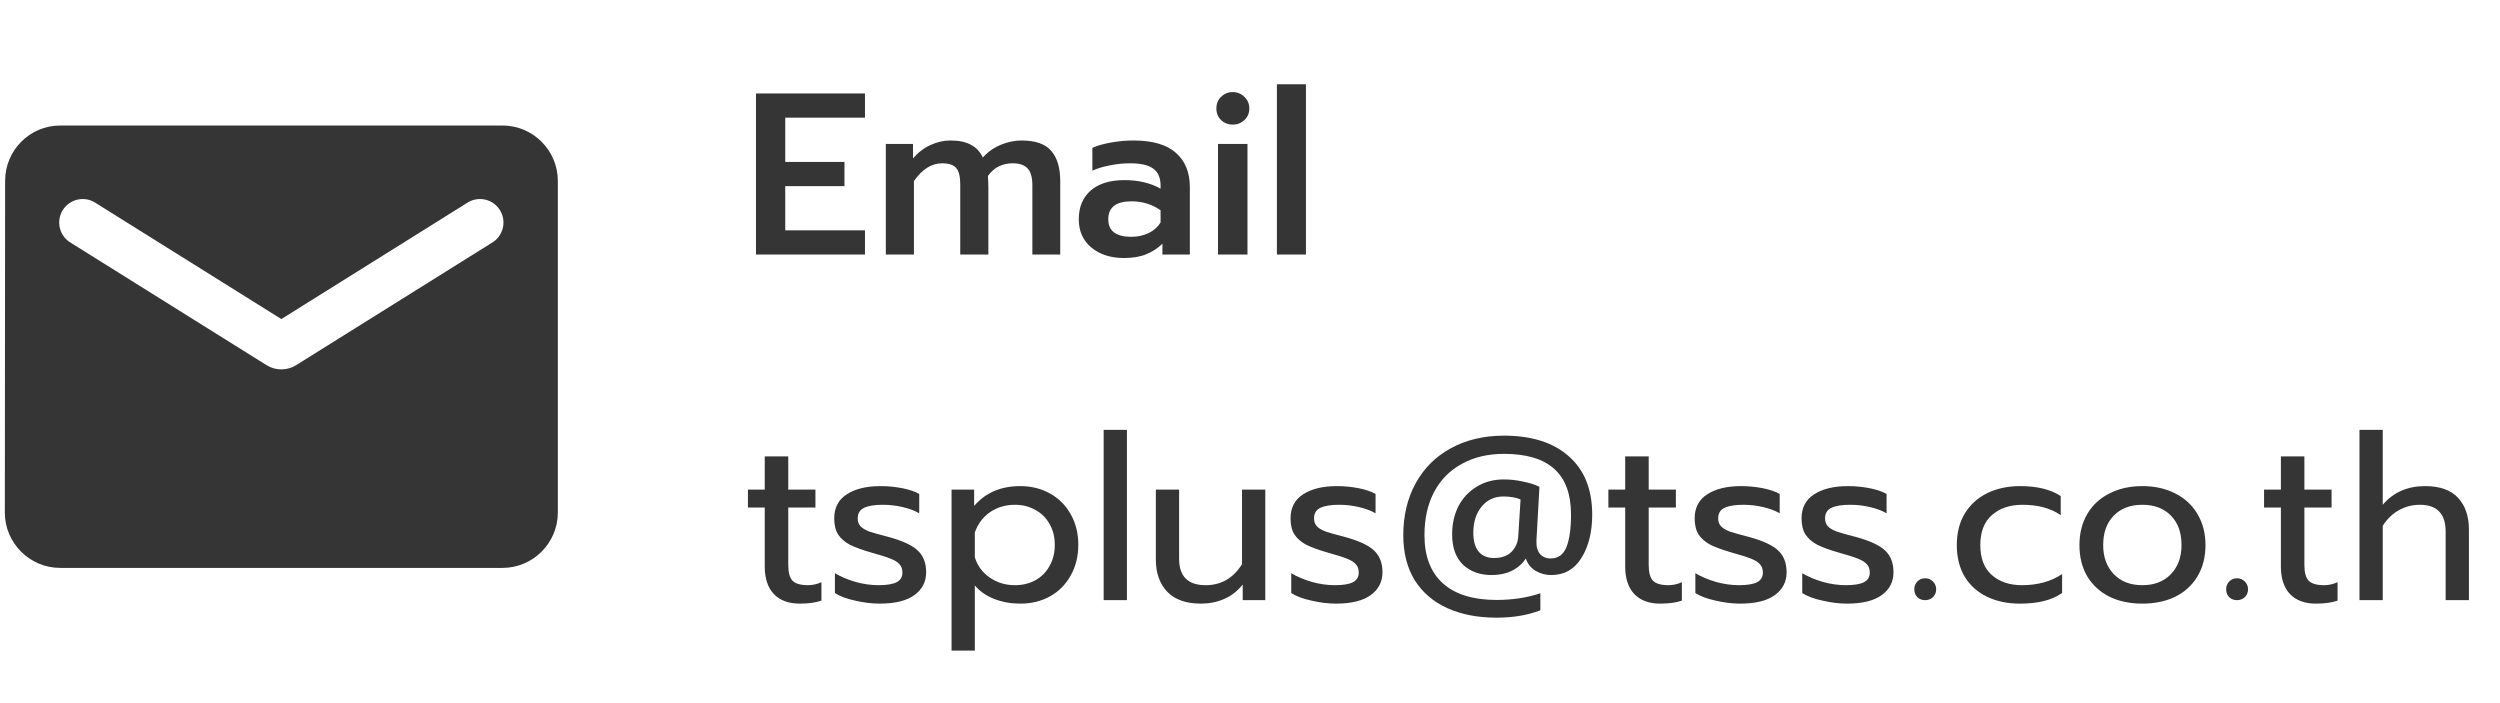 <svg xmlns="http://www.w3.org/2000/svg" width="217" height="61" viewBox="0 0 217 61" fill="none"><path d="M43.62 10.895H5.22C2.58 10.895 0.444 13.055 0.444 15.694L0.42 44.495C0.42 47.135 2.58 49.294 5.22 49.294H43.62C46.26 49.294 48.42 47.135 48.42 44.495V15.694C48.42 13.055 46.26 10.895 43.62 10.895ZM42.66 21.095L25.692 31.703C24.924 32.182 23.916 32.182 23.148 31.703L6.18 21.095C5.939 20.959 5.729 20.777 5.56 20.558C5.392 20.339 5.27 20.088 5.202 19.821C5.134 19.554 5.12 19.275 5.163 19.003C5.205 18.73 5.302 18.468 5.449 18.235C5.595 18 5.787 17.799 6.014 17.641C6.24 17.483 6.496 17.373 6.767 17.318C7.037 17.262 7.316 17.262 7.586 17.317C7.857 17.372 8.113 17.481 8.34 17.639L24.42 27.695L40.5 17.639C40.727 17.481 40.983 17.372 41.254 17.317C41.524 17.262 41.803 17.262 42.073 17.318C42.343 17.373 42.6 17.483 42.826 17.641C43.053 17.799 43.245 18 43.391 18.235C43.538 18.468 43.635 18.73 43.677 19.003C43.719 19.275 43.706 19.554 43.638 19.821C43.569 20.088 43.447 20.339 43.279 20.558C43.111 20.777 42.901 20.959 42.66 21.095Z" fill="#353535"></path><path d="M65.62 8.114H75.08V10.214H68.16V14.055H73.3V16.154H68.16V19.994H75.08V22.095H65.62V8.114ZM76.889 12.495H79.249V13.755C79.676 13.248 80.176 12.861 80.749 12.595C81.323 12.328 81.903 12.194 82.49 12.194C83.236 12.194 83.836 12.321 84.29 12.575C84.743 12.815 85.083 13.181 85.309 13.675C85.736 13.194 86.249 12.828 86.85 12.575C87.463 12.321 88.07 12.194 88.669 12.194C89.87 12.194 90.73 12.495 91.249 13.095C91.769 13.694 92.029 14.575 92.029 15.735V22.095H89.609V16.075C89.609 15.395 89.469 14.908 89.189 14.614C88.923 14.321 88.49 14.175 87.889 14.175C87.463 14.175 87.07 14.261 86.71 14.434C86.363 14.595 86.043 14.874 85.749 15.274C85.776 15.701 85.79 16.048 85.79 16.314V22.095H83.35V16.035C83.35 15.341 83.236 14.861 83.01 14.595C82.783 14.315 82.37 14.175 81.769 14.175C80.863 14.175 80.049 14.688 79.329 15.714V22.095H76.889V12.495ZM97.558 22.395C96.411 22.395 95.471 22.095 94.738 21.494C94.005 20.881 93.638 20.061 93.638 19.035C93.638 17.968 93.985 17.134 94.678 16.535C95.371 15.934 96.345 15.634 97.598 15.634C98.811 15.634 99.858 15.881 100.738 16.375V16.114C100.738 15.434 100.525 14.941 100.098 14.634C99.685 14.328 99.011 14.175 98.078 14.175C97.491 14.175 96.911 14.235 96.338 14.354C95.765 14.461 95.258 14.614 94.818 14.815V12.835C95.218 12.648 95.751 12.495 96.418 12.374C97.098 12.255 97.751 12.194 98.378 12.194C100.045 12.194 101.278 12.555 102.078 13.274C102.878 13.981 103.278 14.968 103.278 16.235V22.095H100.898V21.154C100.485 21.555 100.011 21.861 99.478 22.075C98.958 22.288 98.318 22.395 97.558 22.395ZM98.178 20.555C98.738 20.555 99.245 20.448 99.698 20.235C100.151 20.008 100.498 19.701 100.738 19.314V18.255C100.005 17.735 99.165 17.474 98.218 17.474C96.871 17.474 96.198 17.994 96.198 19.035C96.198 19.541 96.365 19.921 96.698 20.174C97.045 20.428 97.538 20.555 98.178 20.555ZM107.001 10.815C106.601 10.815 106.261 10.681 105.981 10.415C105.714 10.148 105.581 9.814 105.581 9.414C105.581 9.014 105.714 8.681 105.981 8.414C106.261 8.134 106.601 7.994 107.001 7.994C107.401 7.994 107.741 8.134 108.021 8.414C108.301 8.681 108.441 9.014 108.441 9.414C108.441 9.814 108.301 10.148 108.021 10.415C107.741 10.681 107.401 10.815 107.001 10.815ZM105.721 12.495H108.281V22.095H105.721V12.495ZM110.835 7.314H113.355V22.095H110.835V7.314ZM69.42 52.395C68.447 52.395 67.693 52.114 67.16 51.554C66.64 50.995 66.38 50.201 66.38 49.175V44.054H64.92V42.495H66.38V39.614H68.42V42.495H70.78V44.054H68.42V49.035C68.42 49.675 68.54 50.128 68.78 50.395C69.033 50.661 69.487 50.794 70.14 50.794C70.527 50.794 70.913 50.708 71.3 50.535V52.135C70.793 52.308 70.167 52.395 69.42 52.395ZM76.35 52.395C75.683 52.395 74.976 52.308 74.23 52.135C73.483 51.974 72.896 51.755 72.47 51.474V49.755C72.99 50.061 73.59 50.315 74.27 50.514C74.95 50.701 75.61 50.794 76.25 50.794C76.97 50.794 77.496 50.708 77.83 50.535C78.163 50.361 78.33 50.081 78.33 49.694C78.33 49.401 78.25 49.168 78.09 48.995C77.943 48.808 77.683 48.641 77.31 48.495C76.95 48.348 76.403 48.175 75.67 47.974C74.883 47.748 74.256 47.521 73.79 47.294C73.336 47.054 72.99 46.755 72.75 46.395C72.523 46.035 72.41 45.568 72.41 44.995C72.41 44.075 72.77 43.381 73.49 42.914C74.223 42.434 75.203 42.194 76.43 42.194C77.07 42.194 77.696 42.255 78.31 42.374C78.923 42.495 79.416 42.661 79.79 42.874V44.554C79.403 44.328 78.923 44.148 78.35 44.014C77.79 43.881 77.216 43.815 76.63 43.815C75.923 43.815 75.383 43.901 75.01 44.075C74.636 44.248 74.45 44.554 74.45 44.995C74.45 45.275 74.53 45.501 74.69 45.675C74.85 45.848 75.103 46.001 75.45 46.135C75.81 46.255 76.376 46.414 77.15 46.614C78.363 46.948 79.203 47.341 79.67 47.794C80.15 48.248 80.39 48.874 80.39 49.675C80.39 50.501 80.05 51.161 79.37 51.654C78.69 52.148 77.683 52.395 76.35 52.395ZM82.595 42.495H84.555V43.914C85.542 42.768 86.875 42.194 88.555 42.194C89.515 42.194 90.375 42.408 91.135 42.834C91.908 43.261 92.508 43.861 92.935 44.635C93.375 45.395 93.595 46.281 93.595 47.294C93.595 48.294 93.375 49.181 92.935 49.955C92.508 50.728 91.915 51.328 91.155 51.755C90.395 52.181 89.528 52.395 88.555 52.395C87.755 52.395 87.008 52.261 86.315 51.995C85.622 51.728 85.055 51.334 84.615 50.815V56.474H82.595V42.495ZM88.095 50.794C88.748 50.794 89.335 50.654 89.855 50.374C90.388 50.081 90.802 49.668 91.095 49.135C91.402 48.601 91.555 47.988 91.555 47.294C91.555 46.601 91.402 45.995 91.095 45.474C90.802 44.941 90.388 44.535 89.855 44.255C89.335 43.961 88.748 43.815 88.095 43.815C87.282 43.815 86.562 44.028 85.935 44.455C85.322 44.881 84.882 45.468 84.615 46.215V48.374C84.842 49.108 85.275 49.694 85.915 50.135C86.555 50.575 87.282 50.794 88.095 50.794ZM95.798 37.315H97.818V52.094H95.798V37.315ZM104.247 52.395C102.954 52.395 101.974 52.048 101.307 51.355C100.654 50.661 100.327 49.734 100.327 48.575V42.495H102.347V48.495C102.347 50.028 103.114 50.794 104.647 50.794C105.994 50.794 107.047 50.188 107.807 48.974V42.495H109.827V52.094H107.867V50.734C107.414 51.308 106.874 51.728 106.247 51.995C105.634 52.261 104.967 52.395 104.247 52.395ZM115.959 52.395C115.292 52.395 114.586 52.308 113.839 52.135C113.092 51.974 112.506 51.755 112.079 51.474V49.755C112.599 50.061 113.199 50.315 113.879 50.514C114.559 50.701 115.219 50.794 115.859 50.794C116.579 50.794 117.106 50.708 117.439 50.535C117.772 50.361 117.939 50.081 117.939 49.694C117.939 49.401 117.859 49.168 117.699 48.995C117.552 48.808 117.292 48.641 116.919 48.495C116.559 48.348 116.012 48.175 115.279 47.974C114.492 47.748 113.866 47.521 113.399 47.294C112.946 47.054 112.599 46.755 112.359 46.395C112.132 46.035 112.019 45.568 112.019 44.995C112.019 44.075 112.379 43.381 113.099 42.914C113.832 42.434 114.812 42.194 116.039 42.194C116.679 42.194 117.306 42.255 117.919 42.374C118.532 42.495 119.026 42.661 119.399 42.874V44.554C119.012 44.328 118.532 44.148 117.959 44.014C117.399 43.881 116.826 43.815 116.239 43.815C115.532 43.815 114.992 43.901 114.619 44.075C114.246 44.248 114.059 44.554 114.059 44.995C114.059 45.275 114.139 45.501 114.299 45.675C114.459 45.848 114.712 46.001 115.059 46.135C115.419 46.255 115.986 46.414 116.759 46.614C117.972 46.948 118.812 47.341 119.279 47.794C119.759 48.248 119.999 48.874 119.999 49.675C119.999 50.501 119.659 51.161 118.979 51.654C118.299 52.148 117.292 52.395 115.959 52.395ZM129.904 53.614C128.278 53.614 126.858 53.341 125.644 52.794C124.431 52.248 123.484 51.441 122.804 50.374C122.138 49.294 121.804 47.988 121.804 46.455C121.804 44.775 122.158 43.281 122.864 41.974C123.584 40.654 124.604 39.635 125.924 38.914C127.258 38.181 128.798 37.815 130.544 37.815C132.958 37.815 134.838 38.414 136.184 39.614C137.531 40.801 138.204 42.488 138.204 44.675C138.204 46.181 137.891 47.434 137.264 48.434C136.651 49.421 135.778 49.914 134.644 49.914C134.151 49.914 133.691 49.788 133.264 49.535C132.851 49.268 132.578 48.914 132.444 48.474C132.138 48.941 131.724 49.301 131.204 49.554C130.698 49.794 130.124 49.914 129.484 49.914C128.458 49.914 127.624 49.614 126.984 49.014C126.358 48.401 126.044 47.521 126.044 46.374C126.044 45.481 126.224 44.675 126.584 43.955C126.958 43.234 127.484 42.668 128.164 42.255C128.844 41.828 129.638 41.614 130.544 41.614C131.078 41.614 131.618 41.675 132.164 41.794C132.724 41.901 133.211 42.054 133.624 42.255L133.364 46.895C133.338 47.401 133.438 47.794 133.664 48.075C133.891 48.341 134.204 48.474 134.604 48.474C135.244 48.474 135.698 48.148 135.964 47.495C136.231 46.828 136.364 45.888 136.364 44.675C136.364 42.901 135.884 41.581 134.924 40.715C133.964 39.834 132.504 39.395 130.544 39.395C129.158 39.395 127.944 39.681 126.904 40.255C125.864 40.815 125.058 41.628 124.484 42.694C123.924 43.761 123.644 45.014 123.644 46.455C123.644 48.281 124.178 49.675 125.244 50.635C126.311 51.594 127.864 52.075 129.904 52.075C131.291 52.075 132.558 51.881 133.704 51.495V52.974C132.598 53.401 131.331 53.614 129.904 53.614ZM129.684 48.434C130.338 48.434 130.844 48.255 131.204 47.895C131.564 47.521 131.758 47.075 131.784 46.554L131.984 43.355C131.584 43.181 131.091 43.094 130.504 43.094C129.718 43.094 129.084 43.388 128.604 43.974C128.124 44.561 127.884 45.315 127.884 46.234C127.884 46.955 128.038 47.501 128.344 47.874C128.651 48.248 129.098 48.434 129.684 48.434ZM144.107 52.395C143.134 52.395 142.381 52.114 141.847 51.554C141.327 50.995 141.067 50.201 141.067 49.175V44.054H139.607V42.495H141.067V39.614H143.107V42.495H145.467V44.054H143.107V49.035C143.107 49.675 143.227 50.128 143.467 50.395C143.721 50.661 144.174 50.794 144.827 50.794C145.214 50.794 145.601 50.708 145.987 50.535V52.135C145.481 52.308 144.854 52.395 144.107 52.395ZM151.037 52.395C150.371 52.395 149.664 52.308 148.917 52.135C148.171 51.974 147.584 51.755 147.157 51.474V49.755C147.677 50.061 148.277 50.315 148.957 50.514C149.637 50.701 150.297 50.794 150.937 50.794C151.657 50.794 152.184 50.708 152.517 50.535C152.851 50.361 153.017 50.081 153.017 49.694C153.017 49.401 152.937 49.168 152.777 48.995C152.631 48.808 152.371 48.641 151.997 48.495C151.637 48.348 151.091 48.175 150.357 47.974C149.571 47.748 148.944 47.521 148.477 47.294C148.024 47.054 147.677 46.755 147.437 46.395C147.211 46.035 147.097 45.568 147.097 44.995C147.097 44.075 147.457 43.381 148.177 42.914C148.911 42.434 149.891 42.194 151.117 42.194C151.757 42.194 152.384 42.255 152.997 42.374C153.611 42.495 154.104 42.661 154.477 42.874V44.554C154.091 44.328 153.611 44.148 153.037 44.014C152.477 43.881 151.904 43.815 151.317 43.815C150.611 43.815 150.071 43.901 149.697 44.075C149.324 44.248 149.137 44.554 149.137 44.995C149.137 45.275 149.217 45.501 149.377 45.675C149.537 45.848 149.791 46.001 150.137 46.135C150.497 46.255 151.064 46.414 151.837 46.614C153.051 46.948 153.891 47.341 154.357 47.794C154.837 48.248 155.077 48.874 155.077 49.675C155.077 50.501 154.737 51.161 154.057 51.654C153.377 52.148 152.371 52.395 151.037 52.395ZM160.315 52.395C159.648 52.395 158.941 52.308 158.195 52.135C157.448 51.974 156.861 51.755 156.435 51.474V49.755C156.955 50.061 157.555 50.315 158.235 50.514C158.915 50.701 159.575 50.794 160.215 50.794C160.935 50.794 161.461 50.708 161.795 50.535C162.128 50.361 162.295 50.081 162.295 49.694C162.295 49.401 162.215 49.168 162.055 48.995C161.908 48.808 161.648 48.641 161.275 48.495C160.915 48.348 160.368 48.175 159.635 47.974C158.848 47.748 158.221 47.521 157.755 47.294C157.301 47.054 156.955 46.755 156.715 46.395C156.488 46.035 156.375 45.568 156.375 44.995C156.375 44.075 156.735 43.381 157.455 42.914C158.188 42.434 159.168 42.194 160.395 42.194C161.035 42.194 161.661 42.255 162.275 42.374C162.888 42.495 163.381 42.661 163.755 42.874V44.554C163.368 44.328 162.888 44.148 162.315 44.014C161.755 43.881 161.181 43.815 160.595 43.815C159.888 43.815 159.348 43.901 158.975 44.075C158.601 44.248 158.415 44.554 158.415 44.995C158.415 45.275 158.495 45.501 158.655 45.675C158.815 45.848 159.068 46.001 159.415 46.135C159.775 46.255 160.341 46.414 161.115 46.614C162.328 46.948 163.168 47.341 163.635 47.794C164.115 48.248 164.355 48.874 164.355 49.675C164.355 50.501 164.015 51.161 163.335 51.654C162.655 52.148 161.648 52.395 160.315 52.395ZM167.1 52.094C166.833 52.094 166.606 52.008 166.42 51.834C166.246 51.648 166.16 51.421 166.16 51.154C166.16 50.888 166.246 50.661 166.42 50.474C166.606 50.288 166.833 50.194 167.1 50.194C167.366 50.194 167.593 50.288 167.78 50.474C167.966 50.661 168.06 50.888 168.06 51.154C168.06 51.421 167.966 51.648 167.78 51.834C167.593 52.008 167.366 52.094 167.1 52.094ZM175.311 52.395C174.245 52.395 173.298 52.194 172.471 51.794C171.645 51.395 170.998 50.815 170.531 50.054C170.078 49.281 169.851 48.368 169.851 47.315C169.851 46.261 170.078 45.355 170.531 44.594C170.998 43.821 171.645 43.228 172.471 42.815C173.311 42.401 174.271 42.194 175.351 42.194C176.818 42.194 177.991 42.481 178.871 43.054V44.715C178.005 44.114 176.898 43.815 175.551 43.815C174.458 43.815 173.571 44.114 172.891 44.715C172.225 45.301 171.891 46.168 171.891 47.315C171.891 48.461 172.225 49.328 172.891 49.914C173.558 50.501 174.431 50.794 175.511 50.794C176.858 50.794 178.018 50.474 178.991 49.834V51.474C178.525 51.794 177.991 52.028 177.391 52.175C176.805 52.321 176.111 52.395 175.311 52.395ZM185.956 52.395C184.876 52.395 183.922 52.194 183.096 51.794C182.282 51.381 181.642 50.794 181.176 50.035C180.722 49.261 180.496 48.355 180.496 47.315C180.496 46.288 180.722 45.388 181.176 44.614C181.629 43.841 182.269 43.248 183.096 42.834C183.922 42.408 184.876 42.194 185.956 42.194C187.036 42.194 187.989 42.408 188.816 42.834C189.642 43.248 190.282 43.841 190.736 44.614C191.202 45.388 191.436 46.288 191.436 47.315C191.436 48.355 191.202 49.261 190.736 50.035C190.282 50.794 189.642 51.381 188.816 51.794C187.989 52.194 187.036 52.395 185.956 52.395ZM185.956 50.794C186.996 50.794 187.822 50.474 188.436 49.834C189.049 49.194 189.356 48.355 189.356 47.315C189.356 46.234 189.049 45.381 188.436 44.755C187.822 44.128 186.996 43.815 185.956 43.815C184.916 43.815 184.089 44.128 183.476 44.755C182.862 45.381 182.556 46.234 182.556 47.315C182.556 48.355 182.862 49.194 183.476 49.834C184.089 50.474 184.916 50.794 185.956 50.794ZM194.17 52.094C193.903 52.094 193.677 52.008 193.49 51.834C193.317 51.648 193.23 51.421 193.23 51.154C193.23 50.888 193.317 50.661 193.49 50.474C193.677 50.288 193.903 50.194 194.17 50.194C194.437 50.194 194.663 50.288 194.85 50.474C195.037 50.661 195.13 50.888 195.13 51.154C195.13 51.421 195.037 51.648 194.85 51.834C194.663 52.008 194.437 52.094 194.17 52.094ZM201.021 52.395C200.048 52.395 199.295 52.114 198.761 51.554C198.241 50.995 197.981 50.201 197.981 49.175V44.054H196.521V42.495H197.981V39.614H200.021V42.495H202.381V44.054H200.021V49.035C200.021 49.675 200.141 50.128 200.381 50.395C200.635 50.661 201.088 50.794 201.741 50.794C202.128 50.794 202.515 50.708 202.901 50.535V52.135C202.395 52.308 201.768 52.395 201.021 52.395ZM204.802 37.315H206.822V43.815C207.742 42.734 208.969 42.194 210.502 42.194C211.782 42.194 212.735 42.535 213.362 43.215C213.989 43.895 214.302 44.808 214.302 45.955V52.094H212.282V46.154C212.282 44.594 211.535 43.815 210.042 43.815C209.402 43.815 208.802 43.968 208.242 44.275C207.695 44.568 207.222 45.021 206.822 45.635V52.094H204.802V37.315Z" fill="#353535"></path></svg>